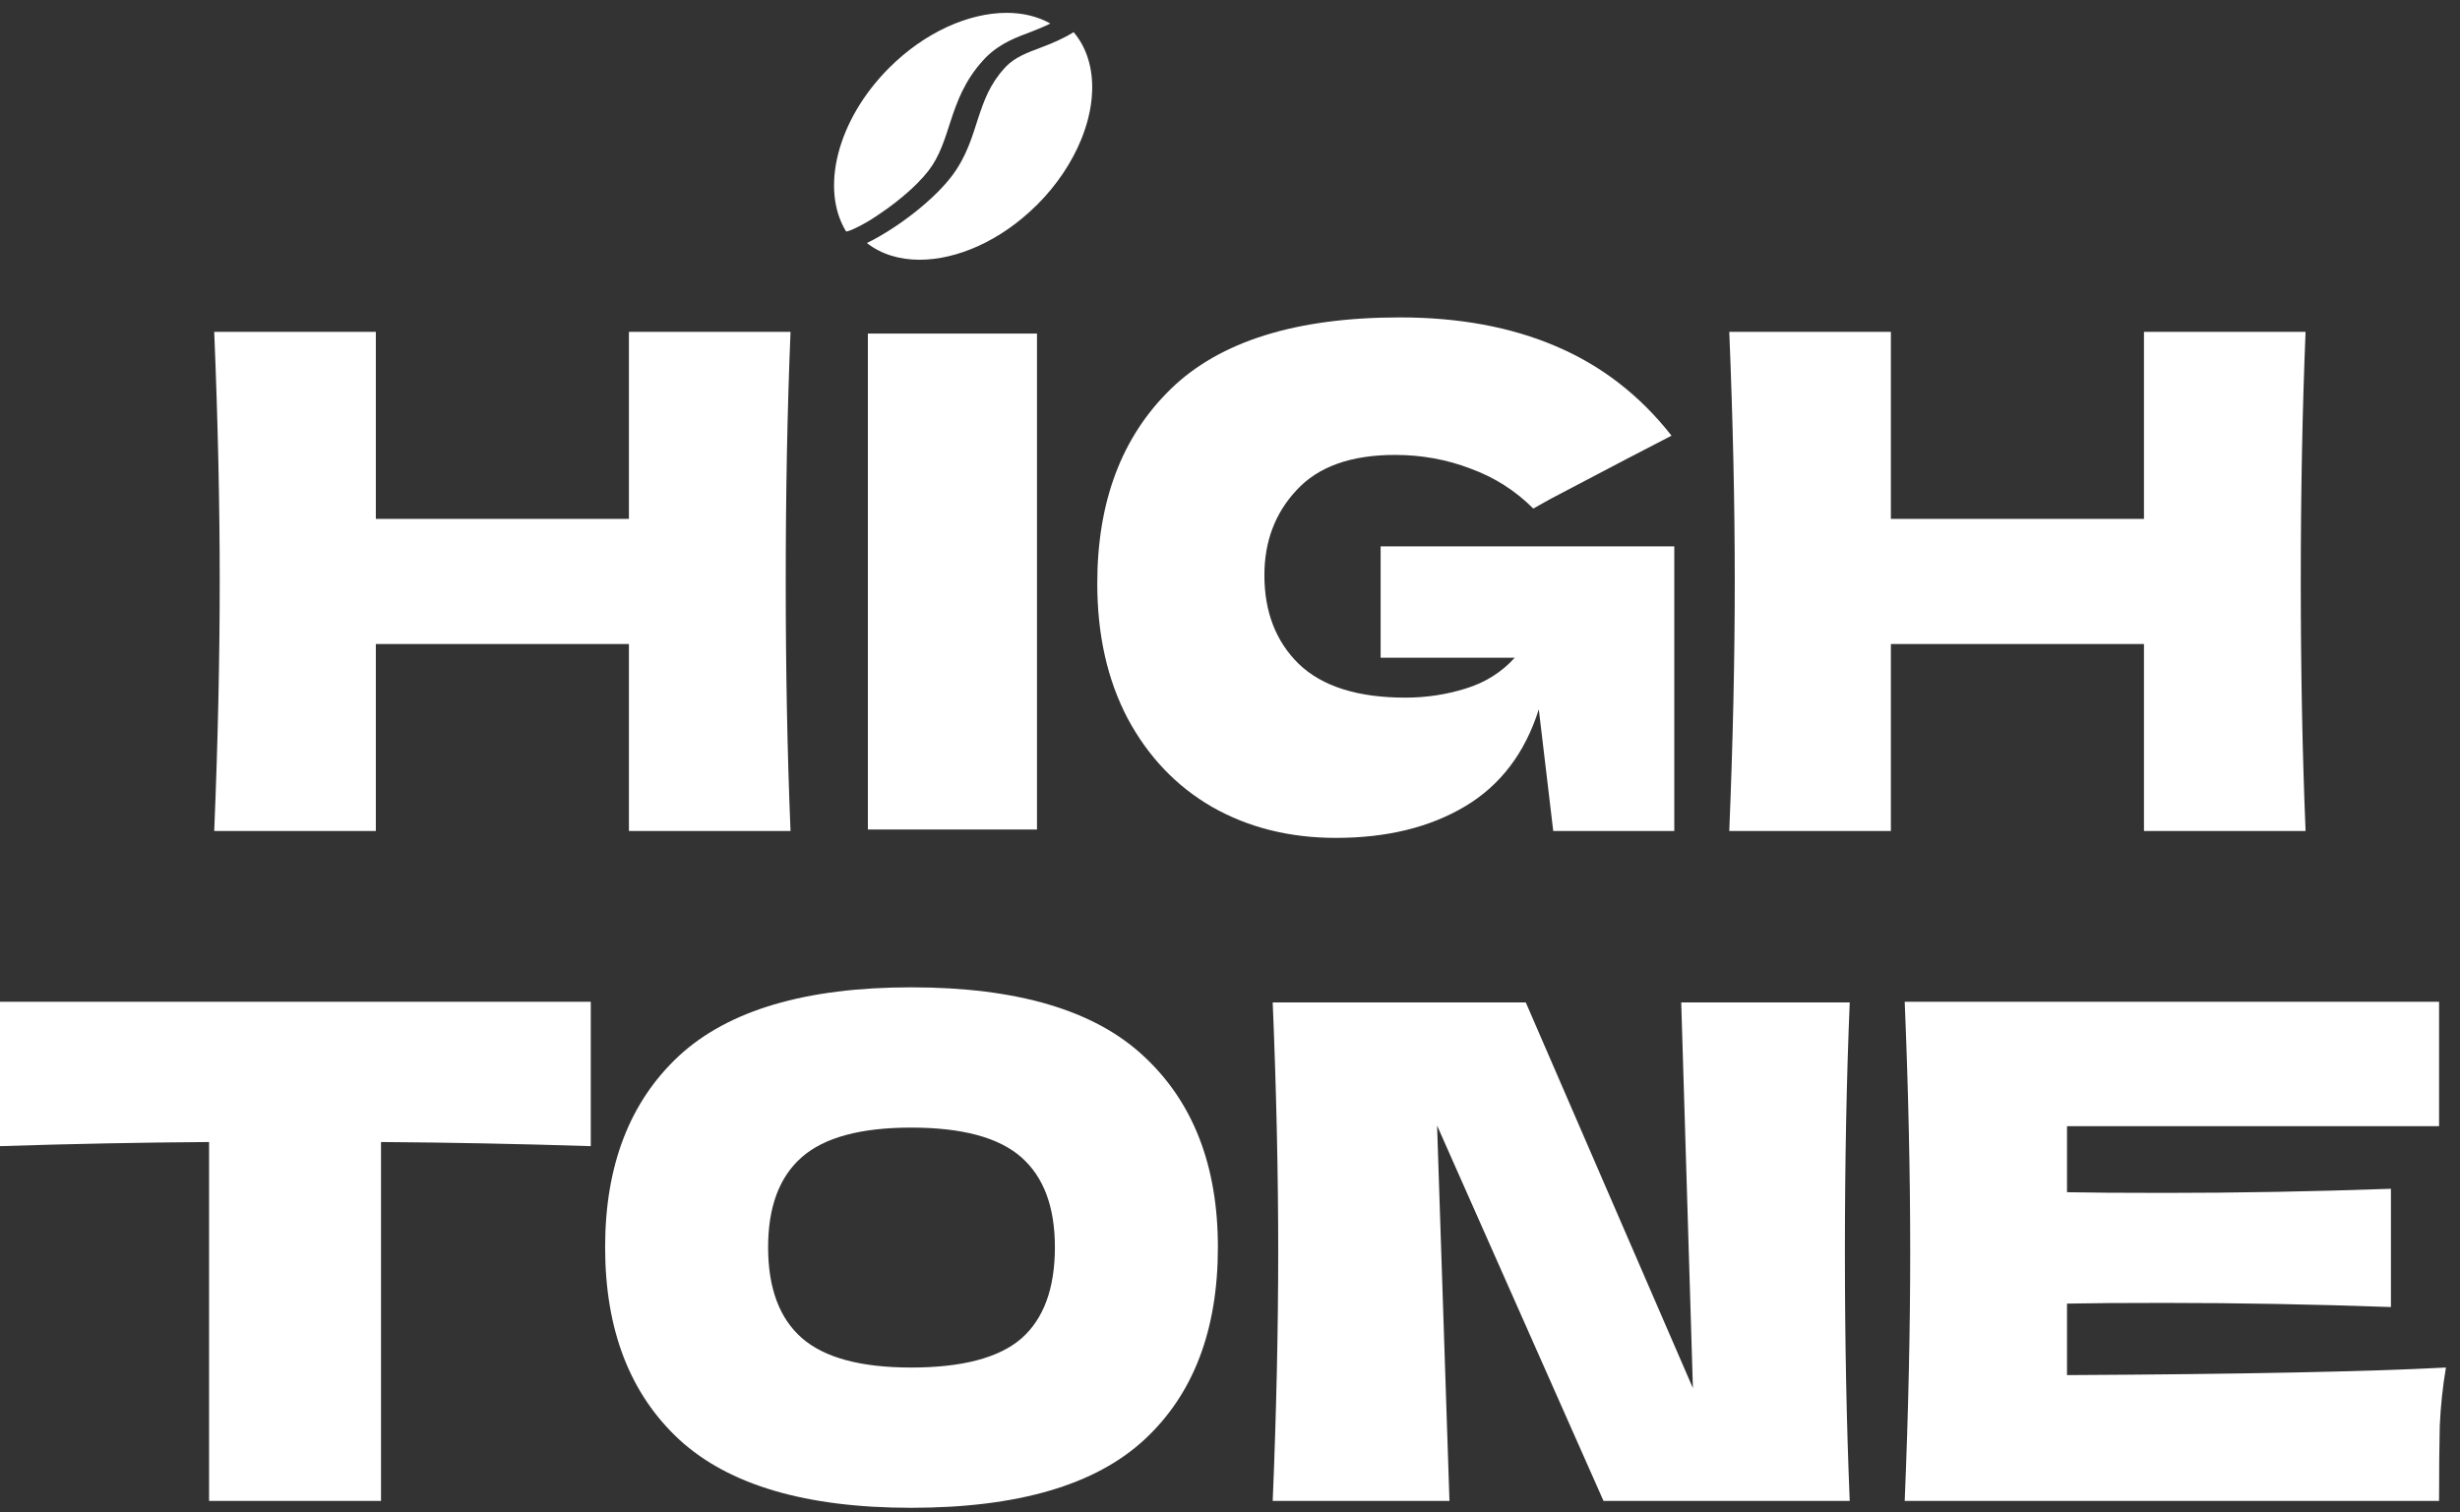 <?xml version="1.0" encoding="UTF-8"?> <svg xmlns="http://www.w3.org/2000/svg" width="174" height="107" viewBox="0 0 174 107" fill="none"><rect x="0" y="0" width="174" height="107" fill="#333333" stroke="none"/> <path d="M55.916 23.479C55.689 28.959 55.576 34.845 55.576 41.137C55.576 47.428 55.689 53.314 55.916 58.795H44.485V45.563H26.584V58.795H15.152C15.412 52.503 15.541 46.617 15.541 41.137C15.541 35.656 15.412 29.77 15.152 23.479H26.584V36.71H44.485V23.479H55.916Z" fill="white"></path> <path d="M97.654 38.656H118.425V58.795H109.864L108.842 50.185C107.869 53.265 106.134 55.552 103.637 57.044C101.14 58.535 98.092 59.281 94.492 59.281C91.216 59.281 88.298 58.551 85.736 57.092C83.206 55.633 81.212 53.541 79.753 50.817C78.326 48.093 77.612 44.915 77.612 41.283C77.612 35.478 79.347 30.889 82.817 27.516C86.287 24.143 91.687 22.457 99.016 22.457C103.199 22.457 106.88 23.138 110.058 24.5C113.269 25.862 115.993 27.97 118.23 30.824C116.771 31.57 113.917 33.062 109.669 35.299L108.453 35.98C107.188 34.716 105.713 33.775 104.026 33.159C102.34 32.51 100.556 32.186 98.675 32.186C95.562 32.186 93.243 33.013 91.719 34.667C90.195 36.288 89.433 38.299 89.433 40.699C89.433 43.293 90.244 45.385 91.865 46.974C93.519 48.563 96.032 49.358 99.405 49.358C100.864 49.358 102.275 49.147 103.637 48.725C105.032 48.304 106.199 47.574 107.14 46.536H97.654V38.656Z" fill="white"></path> <path d="M163.078 23.479C162.851 28.959 162.738 34.845 162.738 41.137C162.738 47.428 162.851 53.314 163.078 58.795H151.647V45.563H133.745V58.795H122.314C122.573 52.503 122.703 46.617 122.703 41.137C122.703 35.656 122.573 29.77 122.314 23.479H133.745V36.71H151.647V23.479H163.078Z" fill="white"></path> <path d="M41.786 81.091C36.694 80.929 31.749 80.832 26.949 80.799V106.192H14.788V80.799C9.956 80.832 5.027 80.929 0 81.091V70.876H41.786V81.091Z" fill="white"></path> <path d="M64.448 106.678C57.022 106.678 51.558 105.073 48.055 101.862C44.553 98.619 42.801 94.079 42.801 88.242C42.801 82.469 44.536 77.961 48.007 74.719C51.509 71.475 56.99 69.854 64.448 69.854C71.94 69.854 77.42 71.475 80.89 74.719C84.393 77.961 86.144 82.469 86.144 88.242C86.144 94.111 84.409 98.652 80.939 101.862C77.469 105.073 71.972 106.678 64.448 106.678ZM64.448 96.754C68.048 96.754 70.642 96.073 72.231 94.711C73.821 93.317 74.615 91.16 74.615 88.242C74.615 85.388 73.821 83.264 72.231 81.869C70.642 80.475 68.048 79.778 64.448 79.778C60.881 79.778 58.303 80.475 56.714 81.869C55.125 83.264 54.33 85.388 54.33 88.242C54.33 91.128 55.125 93.268 56.714 94.663C58.303 96.057 60.881 96.754 64.448 96.754Z" fill="white"></path> <path d="M130.834 70.924C130.607 76.405 130.493 82.275 130.493 88.534C130.493 94.825 130.607 100.711 130.834 106.192H113.419L101.647 79.632L102.523 106.192H90.021C90.281 99.9 90.41 94.014 90.41 88.534C90.41 83.085 90.281 77.216 90.021 70.924H107.922L119.743 98.214L118.916 70.924H130.834Z" fill="white"></path> <path d="M146.203 97.29C158.526 97.225 167.461 97.046 173.006 96.754C172.779 98.084 172.633 99.462 172.568 100.889C172.536 102.284 172.52 104.051 172.52 106.192H134.723C134.982 99.9 135.112 94.014 135.112 88.534C135.112 83.053 134.982 77.167 134.723 70.876H172.52V79.68H146.203V84.35C147.759 84.382 150.062 84.399 153.11 84.399C158.267 84.399 163.601 84.302 169.114 84.107V92.474C163.601 92.279 158.267 92.182 153.11 92.182C150.062 92.182 147.759 92.198 146.203 92.231V97.29Z" fill="white"></path> <rect x="61.386" y="23.6" width="11.962" height="35.089" fill="white"></rect> <path d="M59.853 16.387C59.875 16.381 59.897 16.365 59.919 16.365C60.103 16.354 61.043 15.925 61.989 15.289C62.961 14.653 64.042 13.811 64.873 12.979C65.189 12.664 65.466 12.349 65.688 12.061C66.471 11.034 66.813 9.882 67.248 8.545C67.682 7.224 68.22 5.714 69.535 4.273C69.589 4.214 69.654 4.143 69.725 4.067C70.784 3.013 71.963 2.621 72.996 2.225C73.441 2.051 73.87 1.877 74.294 1.665C73.397 1.159 72.338 0.909 71.203 0.909C68.535 0.909 65.422 2.268 62.885 4.806C59.201 8.496 58.001 13.392 59.853 16.387Z" fill="white"></path> <path d="M76.483 9.85C76.684 9.35 76.847 8.856 76.972 8.361C77.135 7.715 77.228 7.073 77.249 6.454C77.304 4.845 76.88 3.383 75.94 2.275C75.141 2.769 74.37 3.079 73.702 3.334C72.61 3.742 71.811 4.046 71.165 4.698C71.132 4.731 71.094 4.774 71.045 4.829C70.04 5.932 69.616 7.062 69.192 8.35C68.774 9.627 68.383 11.062 67.313 12.47C67.019 12.856 66.677 13.236 66.308 13.605C65.335 14.578 64.162 15.486 63.08 16.187C62.428 16.605 61.847 16.942 61.315 17.192C62.331 17.991 63.624 18.377 65.047 18.377C67.693 18.377 70.773 17.04 73.3 14.54C73.321 14.518 73.343 14.497 73.365 14.48C74.783 13.062 75.831 11.453 76.483 9.85Z" fill="white"></path> </svg> 